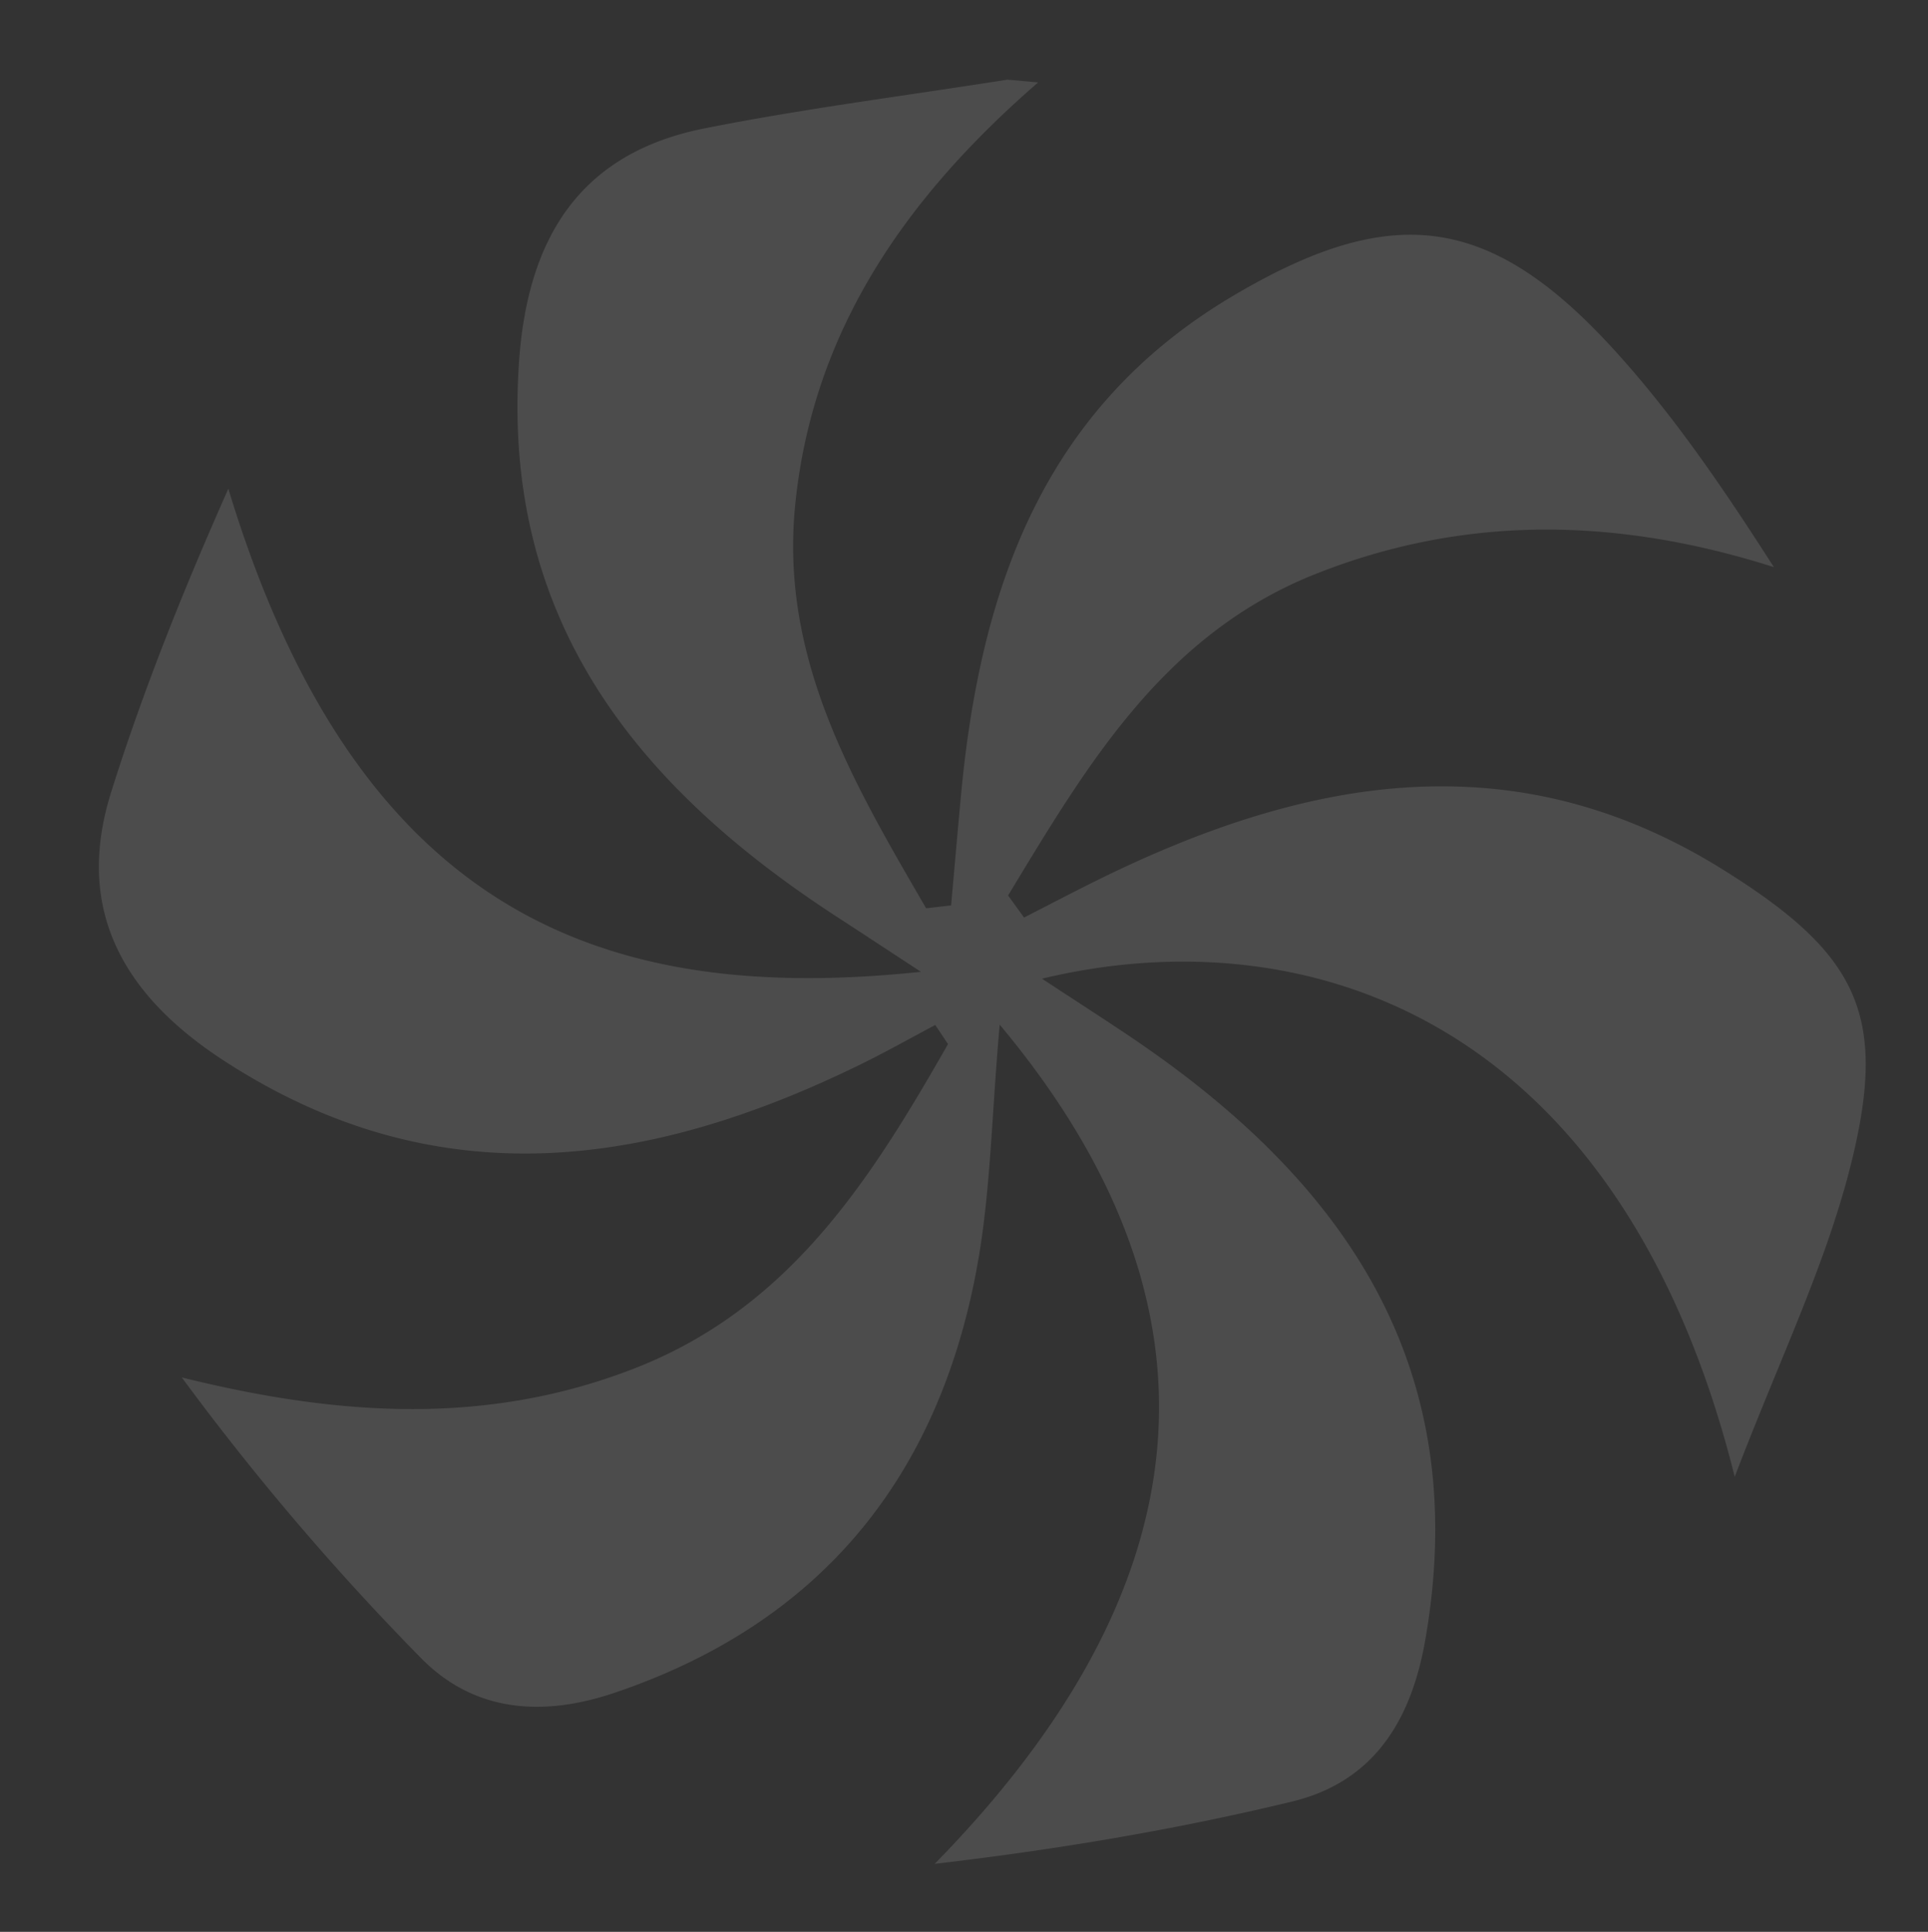 <svg xmlns="http://www.w3.org/2000/svg" width="758.158" height="759.623"><rect width="100%" height="100%" fill="#333333" stroke="none"/><path id="Path_264" d="M123.343-80.56C76.262-31.7 43.555 24.185 43.039 94.015c-.428 60.8 32.991 106.829 65.465 152.806l9.673-2.013c0-14.358-.054-28.7 0-43.038.3-81.124 18.045-154.445 88.8-205.446 58.428-42.13 97.316-41.756 150.846 7.144 25.831 23.6 48.24 50.929 70.7 79.93-63.061-14.019-122.755-9.673-179.153 18.758-57.681 29.09-83.1 83.422-109.217 136.756l7.025 8.088c8.444-5.326 16.834-10.724 25.331-15.961 77.846-47.937 158.578-71.878 246.524-27.486 56.683 28.609 70.543 51.624 60.229 113.758-6.538 39.315-20.985 77.312-34.078 123.716-62.152-178.6-190.251-203.985-288.832-170.709 14.59 7.8 25.634 13.574 36.553 19.577 89.068 48.988 145.93 117.018 136.81 225.967-2.725 32.635-15.64 57.449-46.44 67.906-45.015 15.266-91.153 27.237-137.825 36.982 106.722-130.5 87.359-239.595-4.043-330.944 0 36.09 2.44 66.819-.481 97.013-8.016 83.1-49.059 143.793-126.744 178.138-27.327 12.1-54.3 12.648-77.063-6.662A1019.841 1019.841 0 01-166.54 456.72c63.2 9.8 122.255 8.23 178.3-20.112 58.019-29.357 85.042-82.656 110.088-137.38l-5.665-7.019c-9.3 6.039-18.437 12.345-27.914 18.081-79.753 48.33-161.786 67.426-249.643 20.79-41.132-21.822-63.791-53.495-53.423-101.022 9.1-41.648 21.465-82.566 35.254-123.022 66.534 164.777 168.268 188.4 288.244 164.848-15.053-8.034-24.868-13.307-34.7-18.509C-9.672 209.109-68.475 148.008-70.167 46.185c-.785-48.169 16.708-83.03 64.521-97.032C32.886-62.158 72.218-70.762 111.195-80.56z" data-name="Path 264" transform="rotate(5.13 -995.045 3155.772)" fill="#fff" opacity=".124"/></svg>